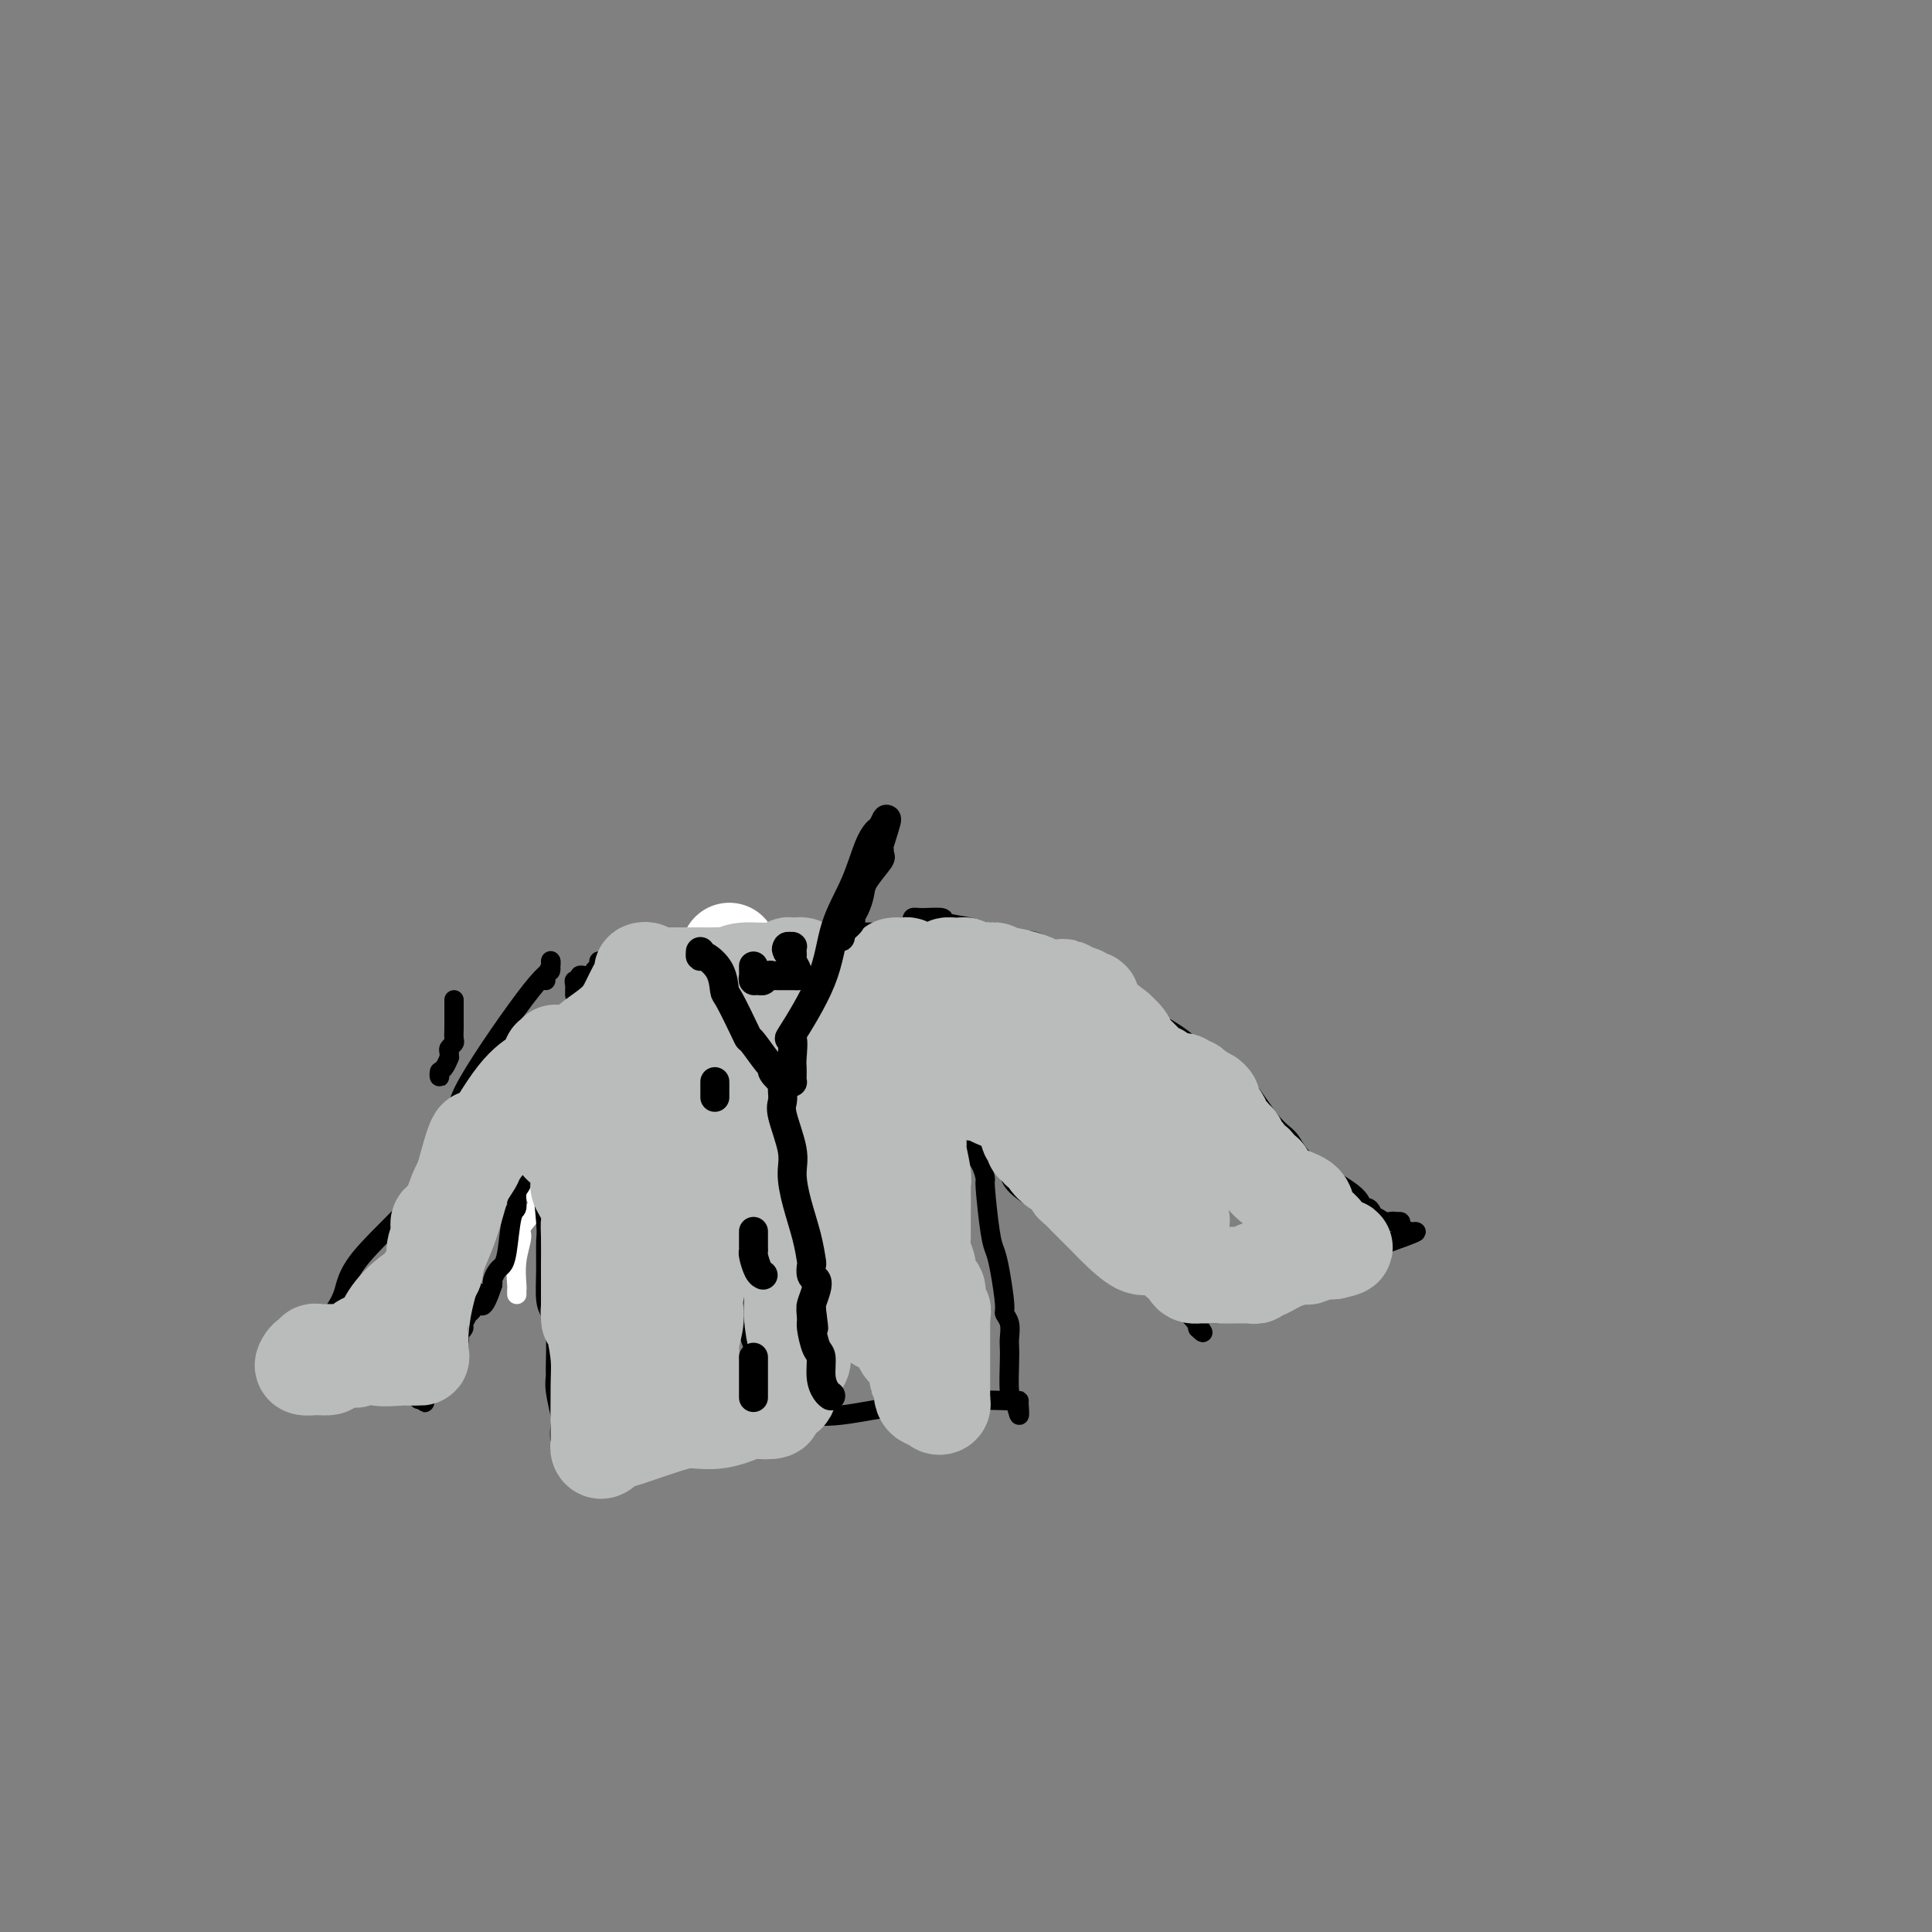 <svg viewBox='0 0 400 400' version='1.1' xmlns='http://www.w3.org/2000/svg' xmlns:xlink='http://www.w3.org/1999/xlink'><rect x="0" y="0" width="400" height="400" fill="#808080" stroke="none"/><g fill='none' stroke='#FFFFFF' stroke-width='4' stroke-linecap='round' stroke-linejoin='round'><path d='M124,238c0.001,0.419 0.001,0.838 0,1c-0.001,0.162 -0.004,0.066 0,1c0.004,0.934 0.015,2.896 0,4c-0.015,1.104 -0.057,1.350 0,2c0.057,0.650 0.211,1.705 0,3c-0.211,1.295 -0.789,2.830 -1,4c-0.211,1.170 -0.056,1.976 0,2c0.056,0.024 0.012,-0.734 0,0c-0.012,0.734 0.007,2.960 0,4c-0.007,1.040 -0.040,0.893 0,1c0.040,0.107 0.154,0.469 0,1c-0.154,0.531 -0.576,1.232 -1,2c-0.424,0.768 -0.849,1.604 -1,2c-0.151,0.396 -0.026,0.351 0,1c0.026,0.649 -0.046,1.990 0,3c0.046,1.010 0.208,1.688 0,2c-0.208,0.312 -0.788,0.258 -1,1c-0.212,0.742 -0.057,2.279 0,3c0.057,0.721 0.015,0.625 0,1c-0.015,0.375 -0.004,1.220 0,2c0.004,0.780 0.001,1.494 0,2c-0.001,0.506 -0.001,0.804 0,1c0.001,0.196 0.001,0.291 0,1c-0.001,0.709 -0.003,2.033 0,3c0.003,0.967 0.011,1.579 0,2c-0.011,0.421 -0.041,0.652 0,1c0.041,0.348 0.155,0.814 0,1c-0.155,0.186 -0.577,0.093 -1,0'/><path d='M119,289c-0.769,7.535 -0.192,0.874 0,-2c0.192,-2.874 -0.001,-1.961 0,-2c0.001,-0.039 0.196,-1.030 0,-2c-0.196,-0.970 -0.785,-1.920 -1,-3c-0.215,-1.080 -0.058,-2.291 0,-3c0.058,-0.709 0.017,-0.917 0,-1c-0.017,-0.083 -0.008,-0.042 0,0'/><path d='M124,225c0.130,0.879 0.260,1.758 0,2c-0.260,0.242 -0.910,-0.153 -2,1c-1.090,1.153 -2.621,3.854 -4,5c-1.379,1.146 -2.608,0.736 -3,1c-0.392,0.264 0.052,1.203 0,2c-0.052,0.797 -0.601,1.452 -1,2c-0.399,0.548 -0.647,0.989 -1,1c-0.353,0.011 -0.812,-0.408 -1,0c-0.188,0.408 -0.104,1.643 0,2c0.104,0.357 0.227,-0.163 0,0c-0.227,0.163 -0.804,1.010 -1,2c-0.196,0.990 -0.009,2.122 0,3c0.009,0.878 -0.159,1.503 0,2c0.159,0.497 0.645,0.865 0,2c-0.645,1.135 -2.422,3.035 -3,4c-0.578,0.965 0.041,0.994 0,2c-0.041,1.006 -0.743,2.988 -1,5c-0.257,2.012 -0.069,4.055 0,5c0.069,0.945 0.019,0.793 0,1c-0.019,0.207 -0.005,0.773 0,1c0.005,0.227 0.003,0.113 0,0'/></g>
<g fill='none' stroke='#000000' stroke-width='4' stroke-linecap='round' stroke-linejoin='round'><path d='M114,220c0.017,0.207 0.033,0.413 0,1c-0.033,0.587 -0.116,1.554 0,2c0.116,0.446 0.431,0.371 0,1c-0.431,0.629 -1.608,1.960 -2,3c-0.392,1.040 0.001,1.787 0,3c-0.001,1.213 -0.397,2.890 -1,5c-0.603,2.110 -1.415,4.653 -2,6c-0.585,1.347 -0.944,1.497 -1,2c-0.056,0.503 0.192,1.360 0,2c-0.192,0.640 -0.825,1.065 -1,2c-0.175,0.935 0.108,2.382 0,3c-0.108,0.618 -0.607,0.406 -1,2c-0.393,1.594 -0.680,4.992 -1,7c-0.320,2.008 -0.674,2.625 -1,3c-0.326,0.375 -0.623,0.509 -1,1c-0.377,0.491 -0.833,1.338 -1,2c-0.167,0.662 -0.045,1.140 0,1c0.045,-0.140 0.013,-0.897 0,-1c-0.013,-0.103 -0.006,0.449 0,1'/><path d='M102,266c-2.476,7.522 -2.668,3.326 -3,2c-0.332,-1.326 -0.806,0.217 -1,1c-0.194,0.783 -0.109,0.805 0,1c0.109,0.195 0.240,0.563 0,1c-0.240,0.437 -0.853,0.944 -1,1c-0.147,0.056 0.171,-0.340 0,0c-0.171,0.340 -0.830,1.418 -1,2c-0.170,0.582 0.148,0.670 0,1c-0.148,0.330 -0.761,0.901 -1,1c-0.239,0.099 -0.103,-0.273 0,0c0.103,0.273 0.172,1.190 0,2c-0.172,0.810 -0.584,1.511 -1,2c-0.416,0.489 -0.836,0.765 -1,1c-0.164,0.235 -0.071,0.429 0,1c0.071,0.571 0.120,1.519 0,2c-0.120,0.481 -0.410,0.495 -1,1c-0.590,0.505 -1.478,1.501 -2,2c-0.522,0.499 -0.676,0.501 -1,1c-0.324,0.499 -0.819,1.495 -1,2c-0.181,0.505 -0.049,0.521 0,0c0.049,-0.521 0.014,-1.577 0,-2c-0.014,-0.423 -0.007,-0.211 0,0'/><path d='M88,288c-2.268,3.408 -0.939,0.928 -1,0c-0.061,-0.928 -1.512,-0.305 -3,0c-1.488,0.305 -3.013,0.293 -4,0c-0.987,-0.293 -1.436,-0.867 -2,-1c-0.564,-0.133 -1.243,0.174 -2,0c-0.757,-0.174 -1.592,-0.830 -2,-1c-0.408,-0.170 -0.389,0.147 -1,0c-0.611,-0.147 -1.851,-0.758 -2,-1c-0.149,-0.242 0.794,-0.116 0,0c-0.794,0.116 -3.324,0.223 -5,0c-1.676,-0.223 -2.498,-0.777 -3,-1c-0.502,-0.223 -0.686,-0.116 -1,0c-0.314,0.116 -0.760,0.243 -1,0c-0.240,-0.243 -0.275,-0.854 0,-1c0.275,-0.146 0.861,0.173 1,0c0.139,-0.173 -0.170,-0.839 0,-1c0.170,-0.161 0.820,0.182 1,0c0.180,-0.182 -0.109,-0.889 0,-1c0.109,-0.111 0.618,0.374 1,0c0.382,-0.374 0.638,-1.606 1,-2c0.362,-0.394 0.829,0.049 1,0c0.171,-0.049 0.046,-0.590 0,-1c-0.046,-0.410 -0.013,-0.689 0,-1c0.013,-0.311 0.007,-0.656 0,-1'/><path d='M66,276c0.746,-1.692 1.111,-1.921 2,-3c0.889,-1.079 2.302,-3.007 3,-5c0.698,-1.993 0.679,-4.050 4,-8c3.321,-3.950 9.981,-9.793 13,-14c3.019,-4.207 2.398,-6.778 3,-9c0.602,-2.222 2.427,-4.096 3,-5c0.573,-0.904 -0.105,-0.839 0,-1c0.105,-0.161 0.995,-0.549 1,-1c0.005,-0.451 -0.873,-0.966 2,-6c2.873,-5.034 9.498,-14.586 13,-19c3.502,-4.414 3.881,-3.691 4,-4c0.119,-0.309 -0.020,-1.652 0,-2c0.020,-0.348 0.201,0.298 0,1c-0.201,0.702 -0.785,1.458 -1,2c-0.215,0.542 -0.061,0.869 0,1c0.061,0.131 0.031,0.065 0,0'/><path d='M94,207c0.000,0.363 0.000,0.726 0,1c-0.000,0.274 -0.000,0.458 0,1c0.000,0.542 0.001,1.440 0,2c-0.001,0.560 -0.004,0.780 0,1c0.004,0.220 0.015,0.440 0,1c-0.015,0.560 -0.057,1.461 0,2c0.057,0.539 0.212,0.717 0,1c-0.212,0.283 -0.792,0.671 -1,1c-0.208,0.329 -0.046,0.598 0,1c0.046,0.402 -0.026,0.935 0,1c0.026,0.065 0.151,-0.340 0,0c-0.151,0.340 -0.576,1.425 -1,2c-0.424,0.575 -0.846,0.639 -1,1c-0.154,0.361 -0.042,1.020 0,1c0.042,-0.020 0.012,-0.720 0,-1c-0.012,-0.280 -0.006,-0.140 0,0'/><path d='M112,236c0.030,0.704 0.061,1.407 0,2c-0.061,0.593 -0.213,1.075 0,4c0.213,2.925 0.792,8.292 1,11c0.208,2.708 0.045,2.759 0,4c-0.045,1.241 0.026,3.674 0,6c-0.026,2.326 -0.150,4.544 0,6c0.150,1.456 0.575,2.148 1,3c0.425,0.852 0.850,1.864 1,4c0.150,2.136 0.026,5.396 0,7c-0.026,1.604 0.044,1.552 0,2c-0.044,0.448 -0.204,1.397 0,3c0.204,1.603 0.773,3.860 1,5c0.227,1.140 0.113,1.165 0,2c-0.113,0.835 -0.226,2.482 0,3c0.226,0.518 0.792,-0.091 1,0c0.208,0.091 0.060,0.883 0,1c-0.060,0.117 -0.030,-0.442 0,-1'/><path d='M117,298c0.893,9.597 0.625,2.588 1,0c0.375,-2.588 1.393,-0.756 2,0c0.607,0.756 0.803,0.437 2,0c1.197,-0.437 3.393,-0.991 5,-1c1.607,-0.009 2.623,0.526 8,0c5.377,-0.526 15.114,-2.112 21,-3c5.886,-0.888 7.923,-1.079 10,-1c2.077,0.079 4.196,0.428 8,0c3.804,-0.428 9.293,-1.631 13,-2c3.707,-0.369 5.630,0.097 7,0c1.370,-0.097 2.185,-0.758 5,-1c2.815,-0.242 7.631,-0.065 10,0c2.369,0.065 2.292,0.017 2,0c-0.292,-0.017 -0.798,-0.005 -1,0c-0.202,0.005 -0.101,0.002 0,0'/><path d='M199,221c0.439,1.990 0.878,3.981 1,5c0.122,1.019 -0.073,1.067 0,3c0.073,1.933 0.415,5.750 1,8c0.585,2.250 1.414,2.934 2,4c0.586,1.066 0.930,2.515 1,3c0.070,0.485 -0.135,0.007 0,2c0.135,1.993 0.610,6.456 1,9c0.390,2.544 0.697,3.170 1,4c0.303,0.830 0.603,1.864 1,4c0.397,2.136 0.891,5.373 1,7c0.109,1.627 -0.167,1.643 0,2c0.167,0.357 0.776,1.056 1,2c0.224,0.944 0.063,2.134 0,3c-0.063,0.866 -0.027,1.408 0,2c0.027,0.592 0.046,1.233 0,3c-0.046,1.767 -0.156,4.658 0,6c0.156,1.342 0.578,1.133 1,2c0.422,0.867 0.844,2.810 1,3c0.156,0.190 0.044,-1.374 0,-2c-0.044,-0.626 -0.022,-0.313 0,0'/><path d='M202,237c0.816,0.358 1.632,0.717 2,1c0.368,0.283 0.286,0.492 1,1c0.714,0.508 2.222,1.316 3,2c0.778,0.684 0.825,1.243 1,2c0.175,0.757 0.477,1.712 2,3c1.523,1.288 4.267,2.910 6,4c1.733,1.090 2.456,1.648 3,2c0.544,0.352 0.909,0.498 2,1c1.091,0.502 2.908,1.360 4,2c1.092,0.640 1.458,1.062 2,1c0.542,-0.062 1.260,-0.608 2,0c0.740,0.608 1.502,2.370 2,3c0.498,0.630 0.733,0.127 1,0c0.267,-0.127 0.567,0.123 1,1c0.433,0.877 1.001,2.381 2,3c0.999,0.619 2.430,0.352 3,1c0.570,0.648 0.281,2.211 1,3c0.719,0.789 2.447,0.805 3,1c0.553,0.195 -0.069,0.568 0,1c0.069,0.432 0.827,0.924 1,1c0.173,0.076 -0.241,-0.263 0,0c0.241,0.263 1.136,1.129 2,2c0.864,0.871 1.695,1.749 2,2c0.305,0.251 0.082,-0.125 0,0c-0.082,0.125 -0.023,0.750 0,1c0.023,0.250 0.012,0.125 0,0'/><path d='M248,275c2.510,2.470 -0.214,-0.855 -1,-2c-0.786,-1.145 0.367,-0.110 1,0c0.633,0.110 0.744,-0.704 1,-1c0.256,-0.296 0.655,-0.075 1,0c0.345,0.075 0.637,0.002 1,0c0.363,-0.002 0.799,0.065 1,0c0.201,-0.065 0.169,-0.262 1,-1c0.831,-0.738 2.525,-2.016 4,-3c1.475,-0.984 2.731,-1.675 5,-2c2.269,-0.325 5.551,-0.283 8,-1c2.449,-0.717 4.066,-2.191 8,-4c3.934,-1.809 10.185,-3.952 13,-5c2.815,-1.048 2.195,-1.003 2,-1c-0.195,0.003 0.036,-0.038 0,0c-0.036,0.038 -0.340,0.155 -1,0c-0.660,-0.155 -1.678,-0.580 -2,-1c-0.322,-0.420 0.051,-0.834 0,-1c-0.051,-0.166 -0.525,-0.083 -1,0'/><path d='M289,253c-0.658,-0.400 -1.303,0.099 -2,0c-0.697,-0.099 -1.444,-0.795 -2,-1c-0.556,-0.205 -0.919,0.082 -1,0c-0.081,-0.082 0.119,-0.534 0,-1c-0.119,-0.466 -0.559,-0.947 -1,-1c-0.441,-0.053 -0.884,0.322 -1,0c-0.116,-0.322 0.097,-1.343 -2,-3c-2.097,-1.657 -6.502,-3.952 -9,-6c-2.498,-2.048 -3.088,-3.849 -4,-5c-0.912,-1.151 -2.144,-1.653 -4,-4c-1.856,-2.347 -4.334,-6.539 -7,-9c-2.666,-2.461 -5.519,-3.190 -7,-4c-1.481,-0.810 -1.591,-1.699 -3,-3c-1.409,-1.301 -4.118,-3.013 -6,-4c-1.882,-0.987 -2.938,-1.248 -4,-2c-1.062,-0.752 -2.132,-1.994 -4,-4c-1.868,-2.006 -4.536,-4.774 -6,-6c-1.464,-1.226 -1.725,-0.909 -2,-1c-0.275,-0.091 -0.565,-0.591 -1,-1c-0.435,-0.409 -1.013,-0.728 -1,-1c0.013,-0.272 0.619,-0.496 1,0c0.381,0.496 0.537,1.713 0,2c-0.537,0.287 -1.769,-0.357 -3,-1'/><path d='M220,198c-7.208,-4.482 -7.227,-3.187 -8,-3c-0.773,0.187 -2.300,-0.734 -3,-1c-0.700,-0.266 -0.572,0.122 -1,0c-0.428,-0.122 -1.412,-0.753 -2,-1c-0.588,-0.247 -0.781,-0.108 -1,0c-0.219,0.108 -0.464,0.187 -1,0c-0.536,-0.187 -1.363,-0.639 -3,-1c-1.637,-0.361 -4.086,-0.630 -5,-1c-0.914,-0.370 -0.295,-0.843 -1,-1c-0.705,-0.157 -2.734,0.000 -4,0c-1.266,-0.000 -1.767,-0.157 -2,0c-0.233,0.157 -0.196,0.630 0,1c0.196,0.370 0.553,0.638 1,1c0.447,0.362 0.985,0.818 1,1c0.015,0.182 -0.492,0.091 -1,0'/><path d='M190,193c-0.530,0.464 -1.356,0.124 -2,0c-0.644,-0.124 -1.108,-0.033 -2,0c-0.892,0.033 -2.213,0.009 -3,0c-0.787,-0.009 -1.041,-0.002 -1,0c0.041,0.002 0.378,0.001 0,0c-0.378,-0.001 -1.471,-0.000 -2,0c-0.529,0.000 -0.494,0.000 -1,0c-0.506,-0.000 -1.552,-0.000 -2,0c-0.448,0.000 -0.299,0.000 -1,0c-0.701,-0.000 -2.253,-0.000 -3,0c-0.747,0.000 -0.688,-0.000 -1,0c-0.312,0.000 -0.993,0.000 -2,0c-1.007,-0.000 -2.340,-0.000 -3,0c-0.660,0.000 -0.647,0.000 -1,0c-0.353,-0.000 -1.073,-0.000 -2,0c-0.927,0.000 -2.060,0.000 -3,0c-0.940,-0.000 -1.686,-0.001 -2,0c-0.314,0.001 -0.196,0.003 -1,0c-0.804,-0.003 -2.531,-0.011 -4,0c-1.469,0.011 -2.682,0.040 -3,0c-0.318,-0.040 0.258,-0.150 -1,0c-1.258,0.150 -4.350,0.561 -6,1c-1.650,0.439 -1.860,0.906 -2,1c-0.140,0.094 -0.212,-0.185 -1,0c-0.788,0.185 -2.291,0.834 -3,1c-0.709,0.166 -0.622,-0.152 -1,0c-0.378,0.152 -1.220,0.773 -2,1c-0.780,0.227 -1.498,0.061 -2,0c-0.502,-0.061 -0.789,-0.016 -1,0c-0.211,0.016 -0.346,0.005 -1,0c-0.654,-0.005 -1.827,-0.002 -3,0'/><path d='M128,197c-3.567,0.841 -0.984,0.942 0,1c0.984,0.058 0.370,0.071 0,0c-0.370,-0.071 -0.495,-0.227 -1,0c-0.505,0.227 -1.388,0.835 -2,1c-0.612,0.165 -0.952,-0.114 -1,0c-0.048,0.114 0.195,0.619 0,1c-0.195,0.381 -0.827,0.637 -1,1c-0.173,0.363 0.112,0.833 0,1c-0.112,0.167 -0.622,0.030 -1,0c-0.378,-0.030 -0.623,0.046 -1,0c-0.377,-0.046 -0.886,-0.214 -1,0c-0.114,0.214 0.166,0.810 0,1c-0.166,0.190 -0.776,-0.026 -1,0c-0.224,0.026 -0.060,0.296 0,1c0.060,0.704 0.016,1.843 0,2c-0.016,0.157 -0.005,-0.670 0,-1c0.005,-0.330 0.002,-0.165 0,0'/><path d='M148,198c0.341,0.336 0.682,0.671 1,1c0.318,0.329 0.613,0.651 1,1c0.387,0.349 0.866,0.726 1,1c0.134,0.274 -0.077,0.444 0,1c0.077,0.556 0.442,1.499 1,2c0.558,0.501 1.308,0.559 2,2c0.692,1.441 1.324,4.264 2,6c0.676,1.736 1.394,2.384 2,3c0.606,0.616 1.098,1.201 2,4c0.902,2.799 2.212,7.812 3,11c0.788,3.188 1.052,4.549 1,6c-0.052,1.451 -0.420,2.991 0,5c0.420,2.009 1.630,4.489 2,6c0.370,1.511 -0.098,2.055 0,3c0.098,0.945 0.762,2.290 1,4c0.238,1.710 0.050,3.784 0,5c-0.050,1.216 0.039,1.575 0,2c-0.039,0.425 -0.207,0.917 0,2c0.207,1.083 0.787,2.759 1,4c0.213,1.241 0.057,2.048 0,3c-0.057,0.952 -0.015,2.048 0,3c0.015,0.952 0.004,1.760 0,3c-0.004,1.240 -0.001,2.911 0,4c0.001,1.089 0.000,1.597 0,2c-0.000,0.403 -0.000,0.702 0,1'/><path d='M168,283c0.772,8.438 0.203,3.034 0,1c-0.203,-2.034 -0.041,-0.697 0,1c0.041,1.697 -0.041,3.754 0,5c0.041,1.246 0.203,1.680 0,2c-0.203,0.320 -0.772,0.527 -1,1c-0.228,0.473 -0.117,1.213 0,1c0.117,-0.213 0.238,-1.380 0,-2c-0.238,-0.620 -0.834,-0.694 -1,-1c-0.166,-0.306 0.099,-0.846 0,-1c-0.099,-0.154 -0.562,0.078 -1,0c-0.438,-0.078 -0.849,-0.464 -1,-1c-0.151,-0.536 -0.041,-1.221 0,-2c0.041,-0.779 0.012,-1.651 0,-2c-0.012,-0.349 -0.006,-0.174 0,0'/><path d='M149,227c0.113,0.438 0.226,0.877 0,1c-0.226,0.123 -0.793,-0.068 -1,0c-0.207,0.068 -0.056,0.397 0,1c0.056,0.603 0.015,1.481 0,2c-0.015,0.519 -0.004,0.678 0,1c0.004,0.322 0.001,0.806 0,1c-0.001,0.194 -0.001,0.097 0,0'/><path d='M151,243c0.303,-0.195 0.607,-0.390 1,0c0.393,0.390 0.876,1.365 1,2c0.124,0.635 -0.110,0.930 0,2c0.110,1.070 0.565,2.914 1,4c0.435,1.086 0.848,1.415 1,2c0.152,0.585 0.041,1.427 0,2c-0.041,0.573 -0.012,0.878 0,1c0.012,0.122 0.006,0.061 0,0'/><path d='M155,267c-0.001,0.387 -0.001,0.774 0,1c0.001,0.226 0.004,0.291 0,1c-0.004,0.709 -0.015,2.060 0,3c0.015,0.940 0.057,1.467 0,2c-0.057,0.533 -0.211,1.071 0,2c0.211,0.929 0.788,2.250 1,3c0.212,0.750 0.061,0.929 0,1c-0.061,0.071 -0.030,0.036 0,0'/><path d='M156,281c0.000,0.000 0.100,0.100 0.1,0.1'/></g>
<g fill='none' stroke='#FFFFFF' stroke-width='20' stroke-linecap='round' stroke-linejoin='round'><path d='M151,197c-0.004,-0.085 -0.007,-0.170 0,0c0.007,0.170 0.026,0.595 0,1c-0.026,0.405 -0.095,0.790 0,1c0.095,0.210 0.355,0.245 1,1c0.645,0.755 1.675,2.231 2,3c0.325,0.769 -0.054,0.832 0,1c0.054,0.168 0.540,0.440 1,1c0.460,0.560 0.893,1.407 1,2c0.107,0.593 -0.111,0.932 0,1c0.111,0.068 0.551,-0.137 1,0c0.449,0.137 0.909,0.614 1,1c0.091,0.386 -0.185,0.680 0,1c0.185,0.320 0.833,0.664 1,1c0.167,0.336 -0.147,0.663 0,1c0.147,0.337 0.756,0.684 1,1c0.244,0.316 0.122,0.601 0,1c-0.122,0.399 -0.243,0.914 0,1c0.243,0.086 0.849,-0.255 1,0c0.151,0.255 -0.152,1.107 0,2c0.152,0.893 0.758,1.827 1,2c0.242,0.173 0.121,-0.413 0,-1'/><path d='M162,218c1.833,3.500 0.917,1.750 0,0'/></g>
<g fill='none' stroke='#000000' stroke-width='4' stroke-linecap='round' stroke-linejoin='round'><path d='M141,197c-0.112,0.110 -0.223,0.219 0,1c0.223,0.781 0.782,2.233 1,3c0.218,0.767 0.096,0.850 0,1c-0.096,0.150 -0.167,0.366 0,1c0.167,0.634 0.570,1.687 1,2c0.430,0.313 0.886,-0.112 1,0c0.114,0.112 -0.114,0.762 0,1c0.114,0.238 0.569,0.064 1,0c0.431,-0.064 0.837,-0.018 1,0c0.163,0.018 0.081,0.009 0,0'/><path d='M142,201c-0.173,0.257 -0.346,0.515 0,1c0.346,0.485 1.211,1.198 2,2c0.789,0.802 1.502,1.691 2,2c0.498,0.309 0.782,0.036 1,0c0.218,-0.036 0.372,0.166 1,1c0.628,0.834 1.730,2.301 2,3c0.270,0.699 -0.293,0.630 0,1c0.293,0.370 1.441,1.179 2,2c0.559,0.821 0.530,1.654 1,2c0.470,0.346 1.439,0.205 2,0c0.561,-0.205 0.714,-0.475 1,0c0.286,0.475 0.704,1.696 1,2c0.296,0.304 0.471,-0.310 1,0c0.529,0.310 1.412,1.545 2,2c0.588,0.455 0.882,0.130 1,0c0.118,-0.130 0.059,-0.065 0,0'/><path d='M161,219c3.167,3.000 1.583,1.500 0,0'/><path d='M169,202c0.112,-0.057 0.223,-0.114 0,0c-0.223,0.114 -0.782,0.398 -1,1c-0.218,0.602 -0.096,1.523 0,2c0.096,0.477 0.165,0.509 0,1c-0.165,0.491 -0.565,1.440 -1,2c-0.435,0.560 -0.905,0.731 -1,1c-0.095,0.269 0.185,0.636 0,1c-0.185,0.364 -0.834,0.725 -1,1c-0.166,0.275 0.152,0.462 0,1c-0.152,0.538 -0.773,1.426 -1,2c-0.227,0.574 -0.061,0.834 0,1c0.061,0.166 0.016,0.237 0,0c-0.016,-0.237 -0.005,-0.782 0,-1c0.005,-0.218 0.002,-0.109 0,0'/><path d='M153,200c-0.000,0.303 -0.000,0.606 0,1c0.000,0.394 0.000,0.879 0,1c-0.000,0.121 -0.001,-0.121 0,0c0.001,0.121 0.003,0.607 0,1c-0.003,0.393 -0.011,0.694 0,1c0.011,0.306 0.042,0.618 0,1c-0.042,0.382 -0.155,0.834 0,1c0.155,0.166 0.580,0.045 1,0c0.420,-0.045 0.834,-0.013 1,0c0.166,0.013 0.083,0.006 0,0'/><path d='M159,202c0.113,0.332 0.226,0.663 0,1c-0.226,0.337 -0.793,0.679 -1,1c-0.207,0.321 -0.056,0.622 0,1c0.056,0.378 0.015,0.832 0,1c-0.015,0.168 -0.004,0.048 0,0c0.004,-0.048 0.002,-0.024 0,0'/><path d='M155,206c0.417,-0.417 0.833,-0.833 1,-1c0.167,-0.167 0.083,-0.083 0,0'/><path d='M152,207c0.000,0.339 0.000,0.679 0,1c0.000,0.321 0.000,0.625 0,1c0.000,0.375 0.000,0.821 0,1c0.000,0.179 0.000,0.089 0,0'/><path d='M158,205c-0.017,0.336 -0.033,0.672 0,1c0.033,0.328 0.117,0.648 0,1c-0.117,0.352 -0.434,0.736 0,1c0.434,0.264 1.619,0.410 2,1c0.381,0.590 -0.041,1.626 0,2c0.041,0.374 0.547,0.086 1,0c0.453,-0.086 0.853,0.028 1,0c0.147,-0.028 0.039,-0.200 0,0c-0.039,0.200 -0.011,0.771 0,1c0.011,0.229 0.006,0.114 0,0'/></g>
<g fill='none' stroke='#BABBBB' stroke-width='20' stroke-linecap='round' stroke-linejoin='round'><path d='M208,224c-0.051,-0.173 -0.102,-0.347 0,0c0.102,0.347 0.357,1.214 1,2c0.643,0.786 1.675,1.492 2,2c0.325,0.508 -0.058,0.819 0,1c0.058,0.181 0.555,0.233 1,1c0.445,0.767 0.836,2.248 1,3c0.164,0.752 0.101,0.775 0,1c-0.101,0.225 -0.239,0.652 0,1c0.239,0.348 0.857,0.618 1,1c0.143,0.382 -0.187,0.875 0,1c0.187,0.125 0.893,-0.117 1,0c0.107,0.117 -0.385,0.594 0,1c0.385,0.406 1.648,0.743 2,1c0.352,0.257 -0.205,0.435 0,1c0.205,0.565 1.172,1.518 2,2c0.828,0.482 1.515,0.495 2,1c0.485,0.505 0.766,1.503 1,2c0.234,0.497 0.421,0.491 1,1c0.579,0.509 1.552,1.531 2,2c0.448,0.469 0.373,0.383 1,1c0.627,0.617 1.955,1.936 3,3c1.045,1.064 1.806,1.874 3,3c1.194,1.126 2.820,2.567 4,3c1.180,0.433 1.914,-0.142 3,0c1.086,0.142 2.523,1.000 3,1c0.477,0.000 -0.007,-0.857 0,-1c0.007,-0.143 0.503,0.429 1,1'/><path d='M243,259c1.322,0.026 1.127,-0.410 1,0c-0.127,0.410 -0.188,1.665 0,2c0.188,0.335 0.623,-0.250 1,0c0.377,0.250 0.695,1.335 1,2c0.305,0.665 0.597,0.910 1,1c0.403,0.090 0.918,0.024 1,0c0.082,-0.024 -0.270,-0.006 0,0c0.270,0.006 1.161,0.002 2,0c0.839,-0.002 1.625,-0.001 2,0c0.375,0.001 0.339,0.001 1,0c0.661,-0.001 2.018,-0.004 3,0c0.982,0.004 1.587,0.015 2,0c0.413,-0.015 0.633,-0.055 1,0c0.367,0.055 0.880,0.204 1,0c0.120,-0.204 -0.154,-0.762 0,-1c0.154,-0.238 0.736,-0.155 1,0c0.264,0.155 0.212,0.382 1,0c0.788,-0.382 2.418,-1.374 4,-2c1.582,-0.626 3.117,-0.886 4,-1c0.883,-0.114 1.115,-0.083 1,0c-0.115,0.083 -0.577,0.218 0,0c0.577,-0.218 2.194,-0.790 3,-1c0.806,-0.210 0.802,-0.060 1,0c0.198,0.060 0.599,0.030 1,0'/><path d='M276,259c4.530,-0.973 1.356,-0.904 0,-1c-1.356,-0.096 -0.892,-0.356 -1,-1c-0.108,-0.644 -0.786,-1.671 -1,-2c-0.214,-0.329 0.037,0.040 0,0c-0.037,-0.040 -0.361,-0.490 -1,-1c-0.639,-0.510 -1.592,-1.079 -2,-2c-0.408,-0.921 -0.270,-2.192 -1,-3c-0.730,-0.808 -2.328,-1.153 -4,-2c-1.672,-0.847 -3.418,-2.197 -4,-3c-0.582,-0.803 -0.001,-1.059 0,-1c0.001,0.059 -0.577,0.435 -1,0c-0.423,-0.435 -0.690,-1.679 -1,-2c-0.310,-0.321 -0.662,0.282 -1,0c-0.338,-0.282 -0.663,-1.451 -1,-2c-0.337,-0.549 -0.687,-0.480 -1,-1c-0.313,-0.520 -0.590,-1.629 -1,-2c-0.410,-0.371 -0.955,-0.005 -1,0c-0.045,0.005 0.409,-0.351 0,-1c-0.409,-0.649 -1.682,-1.589 -2,-2c-0.318,-0.411 0.318,-0.292 0,-1c-0.318,-0.708 -1.591,-2.242 -2,-3c-0.409,-0.758 0.045,-0.739 0,-1c-0.045,-0.261 -0.589,-0.801 -1,-1c-0.411,-0.199 -0.689,-0.057 -1,0c-0.311,0.057 -0.656,0.028 -1,0'/><path d='M248,227c-4.305,-4.825 -1.066,-0.887 0,0c1.066,0.887 -0.041,-1.278 -1,-2c-0.959,-0.722 -1.771,0.000 -2,0c-0.229,-0.000 0.125,-0.722 0,-1c-0.125,-0.278 -0.729,-0.111 -1,0c-0.271,0.111 -0.207,0.168 -1,0c-0.793,-0.168 -2.441,-0.560 -3,-1c-0.559,-0.440 -0.030,-0.926 0,-1c0.030,-0.074 -0.440,0.265 -1,0c-0.560,-0.265 -1.209,-1.134 -2,-2c-0.791,-0.866 -1.723,-1.729 -2,-2c-0.277,-0.271 0.101,0.049 0,0c-0.101,-0.049 -0.682,-0.469 -1,-1c-0.318,-0.531 -0.373,-1.174 -1,-2c-0.627,-0.826 -1.828,-1.837 -2,-2c-0.172,-0.163 0.683,0.521 0,0c-0.683,-0.521 -2.904,-2.249 -4,-3c-1.096,-0.751 -1.067,-0.527 -1,-1c0.067,-0.473 0.173,-1.642 0,-2c-0.173,-0.358 -0.623,0.096 -1,0c-0.377,-0.096 -0.679,-0.742 -1,-1c-0.321,-0.258 -0.660,-0.129 -1,0'/><path d='M223,206c-4.413,-3.216 -2.947,-0.757 -3,0c-0.053,0.757 -1.625,-0.188 -3,-1c-1.375,-0.812 -2.552,-1.489 -4,-2c-1.448,-0.511 -3.166,-0.855 -4,-1c-0.834,-0.145 -0.782,-0.091 -1,0c-0.218,0.091 -0.705,0.220 -1,0c-0.295,-0.220 -0.399,-0.790 -1,-1c-0.601,-0.210 -1.701,-0.060 -2,0c-0.299,0.060 0.201,0.030 0,0c-0.201,-0.030 -1.105,-0.062 -2,0c-0.895,0.062 -1.781,0.217 -2,0c-0.219,-0.217 0.229,-0.804 0,-1c-0.229,-0.196 -1.136,0.001 -2,0c-0.864,-0.001 -1.684,-0.200 -2,0c-0.316,0.200 -0.126,0.800 -1,1c-0.874,0.200 -2.811,0.001 -4,0c-1.189,-0.001 -1.630,0.196 -2,0c-0.370,-0.196 -0.670,-0.785 -1,-1c-0.330,-0.215 -0.691,-0.055 -1,0c-0.309,0.055 -0.567,0.004 -1,0c-0.433,-0.004 -1.040,0.037 -1,0c0.040,-0.037 0.726,-0.154 1,0c0.274,0.154 0.137,0.577 0,1'/><path d='M186,201c-3.091,0.251 -0.817,0.880 0,1c0.817,0.120 0.178,-0.269 0,0c-0.178,0.269 0.104,1.195 0,2c-0.104,0.805 -0.595,1.488 -1,2c-0.405,0.512 -0.725,0.853 -1,1c-0.275,0.147 -0.507,0.099 -1,1c-0.493,0.901 -1.248,2.749 -2,4c-0.752,1.251 -1.501,1.904 -2,3c-0.499,1.096 -0.747,2.635 -1,3c-0.253,0.365 -0.512,-0.445 -1,0c-0.488,0.445 -1.206,2.145 -2,3c-0.794,0.855 -1.666,0.864 -2,1c-0.334,0.136 -0.132,0.400 0,1c0.132,0.600 0.193,1.534 0,2c-0.193,0.466 -0.640,0.462 -1,1c-0.360,0.538 -0.632,1.619 -1,2c-0.368,0.381 -0.831,0.061 -1,0c-0.169,-0.061 -0.046,0.137 0,0c0.046,-0.137 0.013,-0.611 0,-1c-0.013,-0.389 -0.007,-0.695 0,-1'/><path d='M170,226c-2.469,3.591 -0.640,0.069 0,-1c0.640,-1.069 0.092,0.315 0,1c-0.092,0.685 0.274,0.671 1,2c0.726,1.329 1.814,4.001 2,6c0.186,1.999 -0.530,3.324 0,5c0.530,1.676 2.307,3.703 3,7c0.693,3.297 0.301,7.864 1,10c0.699,2.136 2.489,1.842 3,3c0.511,1.158 -0.256,3.768 0,6c0.256,2.232 1.537,4.085 2,5c0.463,0.915 0.109,0.893 0,1c-0.109,0.107 0.026,0.344 0,1c-0.026,0.656 -0.213,1.733 0,2c0.213,0.267 0.827,-0.274 1,-1c0.173,-0.726 -0.093,-1.636 0,-2c0.093,-0.364 0.547,-0.182 1,0'/><path d='M184,271c0.197,-0.437 -0.311,-0.030 0,1c0.311,1.030 1.441,2.683 2,4c0.559,1.317 0.546,2.296 1,3c0.454,0.704 1.373,1.131 2,2c0.627,0.869 0.960,2.180 1,3c0.040,0.820 -0.215,1.148 0,1c0.215,-0.148 0.899,-0.773 1,0c0.101,0.773 -0.380,2.943 0,4c0.380,1.057 1.622,1.002 2,1c0.378,-0.002 -0.109,0.048 0,0c0.109,-0.048 0.814,-0.194 1,0c0.186,0.194 -0.146,0.730 0,1c0.146,0.270 0.771,0.276 1,0c0.229,-0.276 0.061,-0.834 0,-1c-0.061,-0.166 -0.016,0.060 0,0c0.016,-0.060 0.004,-0.406 0,-1c-0.004,-0.594 -0.001,-1.437 0,-2c0.001,-0.563 0.000,-0.847 0,-1c-0.000,-0.153 -0.000,-0.176 0,-1c0.000,-0.824 0.000,-2.448 0,-4c-0.000,-1.552 -0.000,-3.033 0,-4c0.000,-0.967 0.000,-1.419 0,-2c-0.000,-0.581 -0.000,-1.290 0,-2'/><path d='M195,273c0.215,-2.764 0.251,-1.174 0,-1c-0.251,0.174 -0.789,-1.067 -1,-2c-0.211,-0.933 -0.095,-1.559 0,-2c0.095,-0.441 0.170,-0.698 0,-1c-0.170,-0.302 -0.585,-0.650 -1,-1c-0.415,-0.350 -0.829,-0.704 -1,-1c-0.171,-0.296 -0.098,-0.534 0,-1c0.098,-0.466 0.223,-1.158 0,-2c-0.223,-0.842 -0.792,-1.832 -1,-3c-0.208,-1.168 -0.056,-2.515 0,-3c0.056,-0.485 0.015,-0.110 0,-1c-0.015,-0.890 -0.004,-3.047 0,-4c0.004,-0.953 0.001,-0.703 0,-1c-0.001,-0.297 0.001,-1.140 0,-2c-0.001,-0.860 -0.004,-1.737 0,-2c0.004,-0.263 0.015,0.087 0,0c-0.015,-0.087 -0.056,-0.612 0,-1c0.056,-0.388 0.207,-0.637 0,-2c-0.207,-1.363 -0.774,-3.838 -1,-5c-0.226,-1.162 -0.113,-1.012 0,-1c0.113,0.012 0.226,-0.114 0,-1c-0.226,-0.886 -0.793,-2.532 -1,-3c-0.207,-0.468 -0.056,0.242 0,0c0.056,-0.242 0.015,-1.436 0,-2c-0.015,-0.564 -0.004,-0.498 0,-1c0.004,-0.502 0.001,-1.572 0,-2c-0.001,-0.428 -0.001,-0.214 0,0'/><path d='M189,228c-0.911,-7.131 -0.188,-2.460 0,-1c0.188,1.460 -0.159,-0.291 0,-1c0.159,-0.709 0.826,-0.376 1,0c0.174,0.376 -0.143,0.794 0,1c0.143,0.206 0.745,0.199 1,0c0.255,-0.199 0.163,-0.589 0,-1c-0.163,-0.411 -0.398,-0.842 0,-1c0.398,-0.158 1.427,-0.043 2,0c0.573,0.043 0.689,0.015 1,0c0.311,-0.015 0.815,-0.018 1,0c0.185,0.018 0.050,0.056 0,0c-0.050,-0.056 -0.013,-0.207 1,0c1.013,0.207 3.004,0.774 4,1c0.996,0.226 0.998,0.113 1,0'/><path d='M201,226c2.083,-0.430 1.289,-0.505 2,0c0.711,0.505 2.925,1.589 4,2c1.075,0.411 1.010,0.148 1,0c-0.010,-0.148 0.034,-0.182 1,0c0.966,0.182 2.854,0.578 4,1c1.146,0.422 1.550,0.869 2,1c0.450,0.131 0.946,-0.054 2,0c1.054,0.054 2.667,0.348 4,1c1.333,0.652 2.385,1.662 3,2c0.615,0.338 0.794,0.003 1,0c0.206,-0.003 0.439,0.327 1,1c0.561,0.673 1.449,1.689 2,2c0.551,0.311 0.764,-0.084 1,0c0.236,0.084 0.496,0.648 1,1c0.504,0.352 1.252,0.494 2,1c0.748,0.506 1.495,1.378 2,2c0.505,0.622 0.766,0.996 1,1c0.234,0.004 0.439,-0.362 1,0c0.561,0.362 1.476,1.453 2,2c0.524,0.547 0.656,0.550 1,1c0.344,0.450 0.901,1.345 1,2c0.099,0.655 -0.261,1.068 0,1c0.261,-0.068 1.142,-0.618 2,0c0.858,0.618 1.694,2.403 2,3c0.306,0.597 0.082,0.007 0,0c-0.082,-0.007 -0.024,0.569 0,1c0.024,0.431 0.012,0.715 0,1'/><path d='M244,252c1.036,1.379 0.626,0.327 0,-1c-0.626,-1.327 -1.467,-2.930 -2,-4c-0.533,-1.070 -0.758,-1.608 -1,-2c-0.242,-0.392 -0.502,-0.638 -1,-1c-0.498,-0.362 -1.234,-0.838 -4,-3c-2.766,-2.162 -7.561,-6.008 -10,-9c-2.439,-2.992 -2.522,-5.130 -4,-7c-1.478,-1.870 -4.350,-3.472 -7,-5c-2.650,-1.528 -5.076,-2.983 -7,-4c-1.924,-1.017 -3.345,-1.597 -4,-2c-0.655,-0.403 -0.544,-0.630 -1,-1c-0.456,-0.370 -1.478,-0.883 -2,-1c-0.522,-0.117 -0.543,0.163 -1,0c-0.457,-0.163 -1.349,-0.770 -2,-1c-0.651,-0.230 -1.061,-0.082 -2,0c-0.939,0.082 -2.407,0.097 -3,0c-0.593,-0.097 -0.311,-0.308 -1,-1c-0.689,-0.692 -2.350,-1.866 -3,-2c-0.650,-0.134 -0.290,0.772 0,1c0.290,0.228 0.512,-0.220 1,0c0.488,0.220 1.244,1.110 2,2'/><path d='M192,211c0.500,0.500 0.250,0.250 0,0'/><path d='M115,218c-0.444,0.472 -0.887,0.943 -1,1c-0.113,0.057 0.106,-0.301 0,0c-0.106,0.301 -0.536,1.259 -1,2c-0.464,0.741 -0.962,1.264 -2,2c-1.038,0.736 -2.615,1.686 -5,5c-2.385,3.314 -5.577,8.993 -7,11c-1.423,2.007 -1.077,0.341 -1,0c0.077,-0.341 -0.117,0.644 0,1c0.117,0.356 0.543,0.084 0,1c-0.543,0.916 -2.055,3.019 -3,5c-0.945,1.981 -1.324,3.839 -2,5c-0.676,1.161 -1.650,1.625 -2,2c-0.350,0.375 -0.078,0.660 0,1c0.078,0.340 -0.040,0.735 0,1c0.040,0.265 0.237,0.399 0,1c-0.237,0.601 -0.908,1.668 -1,3c-0.092,1.332 0.397,2.929 0,4c-0.397,1.071 -1.678,1.616 -2,2c-0.322,0.384 0.316,0.608 0,1c-0.316,0.392 -1.585,0.952 -3,2c-1.415,1.048 -2.976,2.585 -4,4c-1.024,1.415 -1.512,2.707 -2,4'/><path d='M79,276c-2.562,2.288 -3.468,1.509 -4,2c-0.532,0.491 -0.691,2.251 -1,3c-0.309,0.749 -0.769,0.488 -1,0c-0.231,-0.488 -0.232,-1.203 -1,-1c-0.768,0.203 -2.304,1.323 -3,2c-0.696,0.677 -0.551,0.911 -1,1c-0.449,0.089 -1.491,0.034 -2,0c-0.509,-0.034 -0.486,-0.047 -1,0c-0.514,0.047 -1.564,0.152 -2,0c-0.436,-0.152 -0.257,-0.563 0,-1c0.257,-0.437 0.593,-0.902 1,-1c0.407,-0.098 0.883,0.170 1,0c0.117,-0.170 -0.127,-0.778 0,-1c0.127,-0.222 0.625,-0.060 1,0c0.375,0.060 0.626,0.016 1,0c0.374,-0.016 0.870,-0.004 2,0c1.130,0.004 2.894,0.001 4,0c1.106,-0.001 1.553,-0.001 2,0'/><path d='M75,280c2.247,-0.238 1.863,0.669 3,1c1.137,0.331 3.793,0.088 5,0c1.207,-0.088 0.965,-0.021 1,0c0.035,0.021 0.349,-0.004 1,0c0.651,0.004 1.640,0.036 2,0c0.360,-0.036 0.092,-0.141 0,-1c-0.092,-0.859 -0.007,-2.473 0,-3c0.007,-0.527 -0.065,0.034 0,-1c0.065,-1.034 0.266,-3.664 1,-7c0.734,-3.336 2.001,-7.378 3,-10c0.999,-2.622 1.731,-3.823 3,-8c1.269,-4.177 3.075,-11.329 4,-14c0.925,-2.671 0.969,-0.859 1,0c0.031,0.859 0.050,0.766 1,0c0.950,-0.766 2.833,-2.206 4,-3c1.167,-0.794 1.619,-0.941 2,-1c0.381,-0.059 0.690,-0.029 1,0'/><path d='M107,233c1.500,-0.667 0.750,-0.333 0,0'/><path d='M115,235c0.370,0.839 0.740,1.677 1,2c0.260,0.323 0.408,0.129 1,0c0.592,-0.129 1.626,-0.193 2,0c0.374,0.193 0.086,0.642 0,1c-0.086,0.358 0.029,0.623 0,1c-0.029,0.377 -0.203,0.865 0,1c0.203,0.135 0.785,-0.083 1,0c0.215,0.083 0.065,0.465 0,1c-0.065,0.535 -0.046,1.221 0,2c0.046,0.779 0.117,1.650 0,2c-0.117,0.350 -0.424,0.178 0,1c0.424,0.822 1.578,2.637 2,4c0.422,1.363 0.113,2.273 0,3c-0.113,0.727 -0.030,1.269 0,3c0.030,1.731 0.008,4.649 0,6c-0.008,1.351 -0.002,1.135 0,2c0.002,0.865 0.001,2.810 0,4c-0.001,1.190 -0.000,1.626 0,2c0.000,0.374 0.000,0.687 0,1'/><path d='M122,271c0.012,3.502 0.042,1.757 0,1c-0.042,-0.757 -0.155,-0.524 0,0c0.155,0.524 0.578,1.341 1,3c0.422,1.659 0.845,4.161 1,6c0.155,1.839 0.044,3.017 0,6c-0.044,2.983 -0.022,7.773 0,10c0.022,2.227 0.042,1.893 0,2c-0.042,0.107 -0.148,0.655 0,1c0.148,0.345 0.549,0.485 1,0c0.451,-0.485 0.950,-1.596 1,-2c0.050,-0.404 -0.350,-0.101 0,0c0.350,0.101 1.449,-0.002 2,0c0.551,0.002 0.553,0.108 1,0c0.447,-0.108 1.339,-0.429 3,-1c1.661,-0.571 4.092,-1.393 6,-2c1.908,-0.607 3.293,-0.999 5,-1c1.707,-0.001 3.736,0.389 6,0c2.264,-0.389 4.764,-1.557 6,-2c1.236,-0.443 1.208,-0.160 2,0c0.792,0.160 2.406,0.197 3,0c0.594,-0.197 0.170,-0.628 0,-1c-0.170,-0.372 -0.085,-0.686 0,-1'/><path d='M160,290c5.759,-1.960 2.156,-1.860 1,-2c-1.156,-0.140 0.135,-0.520 1,-1c0.865,-0.480 1.304,-1.060 2,-2c0.696,-0.940 1.648,-2.241 2,-3c0.352,-0.759 0.104,-0.978 0,-1c-0.104,-0.022 -0.065,0.153 0,0c0.065,-0.153 0.157,-0.634 0,-1c-0.157,-0.366 -0.562,-0.618 -1,-2c-0.438,-1.382 -0.909,-3.893 -1,-6c-0.091,-2.107 0.196,-3.808 0,-6c-0.196,-2.192 -0.876,-4.873 -1,-6c-0.124,-1.127 0.307,-0.698 0,-1c-0.307,-0.302 -1.354,-1.335 -2,-2c-0.646,-0.665 -0.891,-0.961 -1,-1c-0.109,-0.039 -0.081,0.178 0,0c0.081,-0.178 0.214,-0.750 0,-1c-0.214,-0.250 -0.776,-0.177 -1,0c-0.224,0.177 -0.112,0.458 0,0c0.112,-0.458 0.222,-1.656 0,-5c-0.222,-3.344 -0.778,-8.833 -1,-12c-0.222,-3.167 -0.110,-4.013 0,-5c0.110,-0.987 0.218,-2.117 0,-5c-0.218,-2.883 -0.763,-7.521 -1,-10c-0.237,-2.479 -0.167,-2.798 0,-3c0.167,-0.202 0.429,-0.285 0,-1c-0.429,-0.715 -1.551,-2.061 -2,-3c-0.449,-0.939 -0.224,-1.469 0,-2'/><path d='M155,209c-0.740,-7.076 -0.591,-1.764 -1,0c-0.409,1.764 -1.378,-0.018 -2,-1c-0.622,-0.982 -0.899,-1.164 -1,-1c-0.101,0.164 -0.027,0.672 0,1c0.027,0.328 0.007,0.474 0,1c-0.007,0.526 -0.001,1.431 0,2c0.001,0.569 -0.002,0.802 0,1c0.002,0.198 0.008,0.363 0,1c-0.008,0.637 -0.029,1.748 0,2c0.029,0.252 0.109,-0.356 0,1c-0.109,1.356 -0.408,4.676 -1,7c-0.592,2.324 -1.477,3.653 -2,5c-0.523,1.347 -0.684,2.713 -1,6c-0.316,3.287 -0.787,8.495 -1,12c-0.213,3.505 -0.166,5.306 0,7c0.166,1.694 0.452,3.280 0,6c-0.452,2.720 -1.642,6.575 -2,9c-0.358,2.425 0.117,3.419 0,5c-0.117,1.581 -0.825,3.749 -1,5c-0.175,1.251 0.184,1.584 0,2c-0.184,0.416 -0.912,0.913 -1,1c-0.088,0.087 0.465,-0.237 0,-1c-0.465,-0.763 -1.948,-1.965 -3,-3c-1.052,-1.035 -1.671,-1.905 -2,-3c-0.329,-1.095 -0.366,-2.417 0,-2c0.366,0.417 1.137,2.574 0,-3c-1.137,-5.574 -4.182,-18.878 -6,-27c-1.818,-8.122 -2.409,-11.061 -3,-14'/><path d='M128,228c-1.392,-8.690 -0.373,-7.415 0,-8c0.373,-0.585 0.100,-3.028 0,-3c-0.100,0.028 -0.027,2.529 0,4c0.027,1.471 0.007,1.914 0,2c-0.007,0.086 -0.002,-0.184 0,1c0.002,1.184 0.001,3.821 0,6c-0.001,2.179 -0.000,3.898 0,5c0.000,1.102 0.000,1.586 0,5c-0.000,3.414 -0.000,9.757 0,13c0.000,3.243 0.001,3.387 0,4c-0.001,0.613 -0.002,1.696 0,2c0.002,0.304 0.008,-0.169 0,0c-0.008,0.169 -0.030,0.981 0,1c0.030,0.019 0.111,-0.755 0,-1c-0.111,-0.245 -0.415,0.037 -1,0c-0.585,-0.037 -1.451,-0.395 -2,-1c-0.549,-0.605 -0.782,-1.458 -1,-3c-0.218,-1.542 -0.423,-3.772 -1,-6c-0.577,-2.228 -1.528,-4.455 -2,-6c-0.472,-1.545 -0.466,-2.407 -1,-4c-0.534,-1.593 -1.608,-3.916 -2,-6c-0.392,-2.084 -0.102,-3.929 0,-5c0.102,-1.071 0.017,-1.370 0,-2c-0.017,-0.630 0.034,-1.593 0,-3c-0.034,-1.407 -0.153,-3.259 0,-4c0.153,-0.741 0.576,-0.370 1,0'/><path d='M119,219c0.397,-2.162 0.890,-0.568 1,0c0.110,0.568 -0.164,0.109 0,0c0.164,-0.109 0.764,0.131 1,0c0.236,-0.131 0.107,-0.635 0,-1c-0.107,-0.365 -0.193,-0.592 0,-1c0.193,-0.408 0.663,-0.999 2,-2c1.337,-1.001 3.539,-2.413 5,-4c1.461,-1.587 2.181,-3.350 3,-5c0.819,-1.650 1.738,-3.188 2,-4c0.262,-0.812 -0.132,-0.897 0,-1c0.132,-0.103 0.791,-0.224 1,0c0.209,0.224 -0.033,0.792 0,1c0.033,0.208 0.341,0.056 1,0c0.659,-0.056 1.668,-0.015 2,0c0.332,0.015 -0.013,0.004 0,0c0.013,-0.004 0.385,-0.001 1,0c0.615,0.001 1.473,0.000 2,0c0.527,-0.000 0.722,-0.000 1,0c0.278,0.000 0.639,0.000 1,0'/><path d='M142,202c1.429,-0.000 0.500,-0.000 1,0c0.500,0.000 2.427,0.001 3,0c0.573,-0.001 -0.208,-0.004 0,0c0.208,0.004 1.406,0.016 2,0c0.594,-0.016 0.583,-0.061 1,0c0.417,0.061 1.262,0.226 2,0c0.738,-0.226 1.369,-0.845 3,-1c1.631,-0.155 4.262,0.154 6,0c1.738,-0.154 2.582,-0.769 3,-1c0.418,-0.231 0.408,-0.077 1,0c0.592,0.077 1.786,0.077 2,0c0.214,-0.077 -0.552,-0.231 -1,0c-0.448,0.231 -0.579,0.846 -1,1c-0.421,0.154 -1.132,-0.155 -2,0c-0.868,0.155 -1.892,0.774 -2,1c-0.108,0.226 0.702,0.059 0,0c-0.702,-0.059 -2.914,-0.012 -4,0c-1.086,0.012 -1.045,-0.013 -1,0c0.045,0.013 0.095,0.064 0,0c-0.095,-0.064 -0.335,-0.244 -1,0c-0.665,0.244 -1.756,0.912 -3,1c-1.244,0.088 -2.641,-0.403 -5,1c-2.359,1.403 -5.679,4.702 -9,8'/><path d='M137,212c-1.601,1.912 -1.102,2.693 -2,3c-0.898,0.307 -3.191,0.138 -4,0c-0.809,-0.138 -0.134,-0.247 0,0c0.134,0.247 -0.274,0.851 0,1c0.274,0.149 1.231,-0.156 2,0c0.769,0.156 1.351,0.774 2,1c0.649,0.226 1.364,0.060 2,0c0.636,-0.060 1.191,-0.014 2,0c0.809,0.014 1.871,-0.004 3,0c1.129,0.004 2.326,0.030 4,0c1.674,-0.030 3.826,-0.117 5,0c1.174,0.117 1.371,0.438 3,0c1.629,-0.438 4.690,-1.634 6,-2c1.310,-0.366 0.870,0.098 1,0c0.130,-0.098 0.829,-0.758 1,-1c0.171,-0.242 -0.185,-0.065 1,0c1.185,0.065 3.910,0.019 5,0c1.090,-0.019 0.545,-0.009 0,0'/></g>
<g fill='none' stroke='#000000' stroke-width='6' stroke-linecap='round' stroke-linejoin='round'><path d='M145,197c-0.030,0.482 -0.060,0.965 0,1c0.060,0.035 0.208,-0.376 1,0c0.792,0.376 2.226,1.541 3,3c0.774,1.459 0.888,3.214 1,4c0.112,0.786 0.222,0.603 1,2c0.778,1.397 2.223,4.374 3,6c0.777,1.626 0.886,1.902 1,2c0.114,0.098 0.234,0.020 1,1c0.766,0.980 2.180,3.019 3,4c0.820,0.981 1.047,0.904 1,1c-0.047,0.096 -0.366,0.366 0,1c0.366,0.634 1.419,1.632 2,2c0.581,0.368 0.692,0.106 1,0c0.308,-0.106 0.814,-0.056 1,0c0.186,0.056 0.051,0.118 0,0c-0.051,-0.118 -0.019,-0.415 0,-1c0.019,-0.585 0.026,-1.457 0,-2c-0.026,-0.543 -0.083,-0.757 0,-2c0.083,-1.243 0.308,-3.515 0,-4c-0.308,-0.485 -1.149,0.817 0,-1c1.149,-1.817 4.287,-6.754 6,-11c1.713,-4.246 2.000,-7.801 3,-11c1.000,-3.199 2.711,-6.043 4,-9c1.289,-2.957 2.155,-6.027 3,-8c0.845,-1.973 1.670,-2.849 2,-3c0.330,-0.151 0.165,0.425 0,1'/><path d='M182,173c3.091,-7.482 0.818,-0.686 0,2c-0.818,2.686 -0.180,1.260 0,1c0.180,-0.260 -0.098,0.644 0,1c0.098,0.356 0.572,0.165 0,1c-0.572,0.835 -2.190,2.695 -3,4c-0.810,1.305 -0.813,2.055 -1,3c-0.187,0.945 -0.558,2.085 -1,3c-0.442,0.915 -0.955,1.604 -1,2c-0.045,0.396 0.380,0.498 0,1c-0.380,0.502 -1.564,1.404 -2,2c-0.436,0.596 -0.125,0.884 0,1c0.125,0.116 0.062,0.058 0,0'/><path d='M162,225c-0.017,0.239 -0.033,0.477 0,1c0.033,0.523 0.116,1.330 0,2c-0.116,0.670 -0.431,1.202 0,3c0.431,1.798 1.608,4.860 2,7c0.392,2.140 0.000,3.356 0,5c-0.000,1.644 0.391,3.715 1,6c0.609,2.285 1.435,4.783 2,7c0.565,2.217 0.870,4.154 1,5c0.130,0.846 0.084,0.601 0,1c-0.084,0.399 -0.205,1.441 0,2c0.205,0.559 0.735,0.634 1,1c0.265,0.366 0.264,1.022 0,2c-0.264,0.978 -0.790,2.280 -1,3c-0.210,0.720 -0.105,0.860 0,1'/><path d='M168,271c0.925,7.298 0.238,2.545 0,1c-0.238,-1.545 -0.026,0.120 0,1c0.026,0.880 -0.134,0.974 0,2c0.134,1.026 0.561,2.982 1,4c0.439,1.018 0.888,1.096 1,2c0.112,0.904 -0.114,2.634 0,4c0.114,1.366 0.569,2.368 1,3c0.431,0.632 0.837,0.895 1,1c0.163,0.105 0.081,0.053 0,0'/><path d='M156,257c0.002,-1.157 0.003,-2.314 0,-2c-0.003,0.314 -0.011,2.098 0,3c0.011,0.902 0.042,0.921 0,1c-0.042,0.079 -0.156,0.217 0,1c0.156,0.783 0.580,2.211 1,3c0.420,0.789 0.834,0.940 1,1c0.166,0.060 0.083,0.030 0,0'/><path d='M156,281c0.000,0.081 0.000,0.162 0,1c0.000,0.838 0.000,2.432 0,3c0.000,0.568 0.000,0.111 0,0c0.000,-0.111 -0.000,0.124 0,1c0.000,0.876 0.000,2.393 0,3c0.000,0.607 0.000,0.303 0,0'/><path d='M148,224c0.000,-0.054 0.000,-0.107 0,0c0.000,0.107 0.000,0.375 0,1c0.000,0.625 0.000,1.607 0,2c0.000,0.393 0.000,0.196 0,0'/><path d='M156,200c-0.006,0.340 -0.013,0.681 0,1c0.013,0.319 0.045,0.618 0,1c-0.045,0.382 -0.166,0.849 0,1c0.166,0.151 0.618,-0.012 1,0c0.382,0.012 0.694,0.199 1,0c0.306,-0.199 0.605,-0.785 1,-1c0.395,-0.215 0.884,-0.057 1,0c0.116,0.057 -0.141,0.015 0,0c0.141,-0.015 0.682,-0.004 1,0c0.318,0.004 0.415,0.001 1,0c0.585,-0.001 1.657,-0.000 2,0c0.343,0.000 -0.045,0.000 0,0c0.045,-0.000 0.522,-0.000 1,0'/><path d='M165,202c1.376,-0.123 0.316,0.069 0,0c-0.316,-0.069 0.111,-0.401 0,-1c-0.111,-0.599 -0.761,-1.467 -1,-2c-0.239,-0.533 -0.068,-0.732 0,-1c0.068,-0.268 0.032,-0.604 0,-1c-0.032,-0.396 -0.061,-0.852 0,-1c0.061,-0.148 0.212,0.012 0,0c-0.212,-0.012 -0.788,-0.196 -1,0c-0.212,0.196 -0.061,0.770 0,1c0.061,0.230 0.030,0.115 0,0'/><path d='M163,197c-0.333,-0.833 -0.167,-0.417 0,0'/></g>
</svg>
